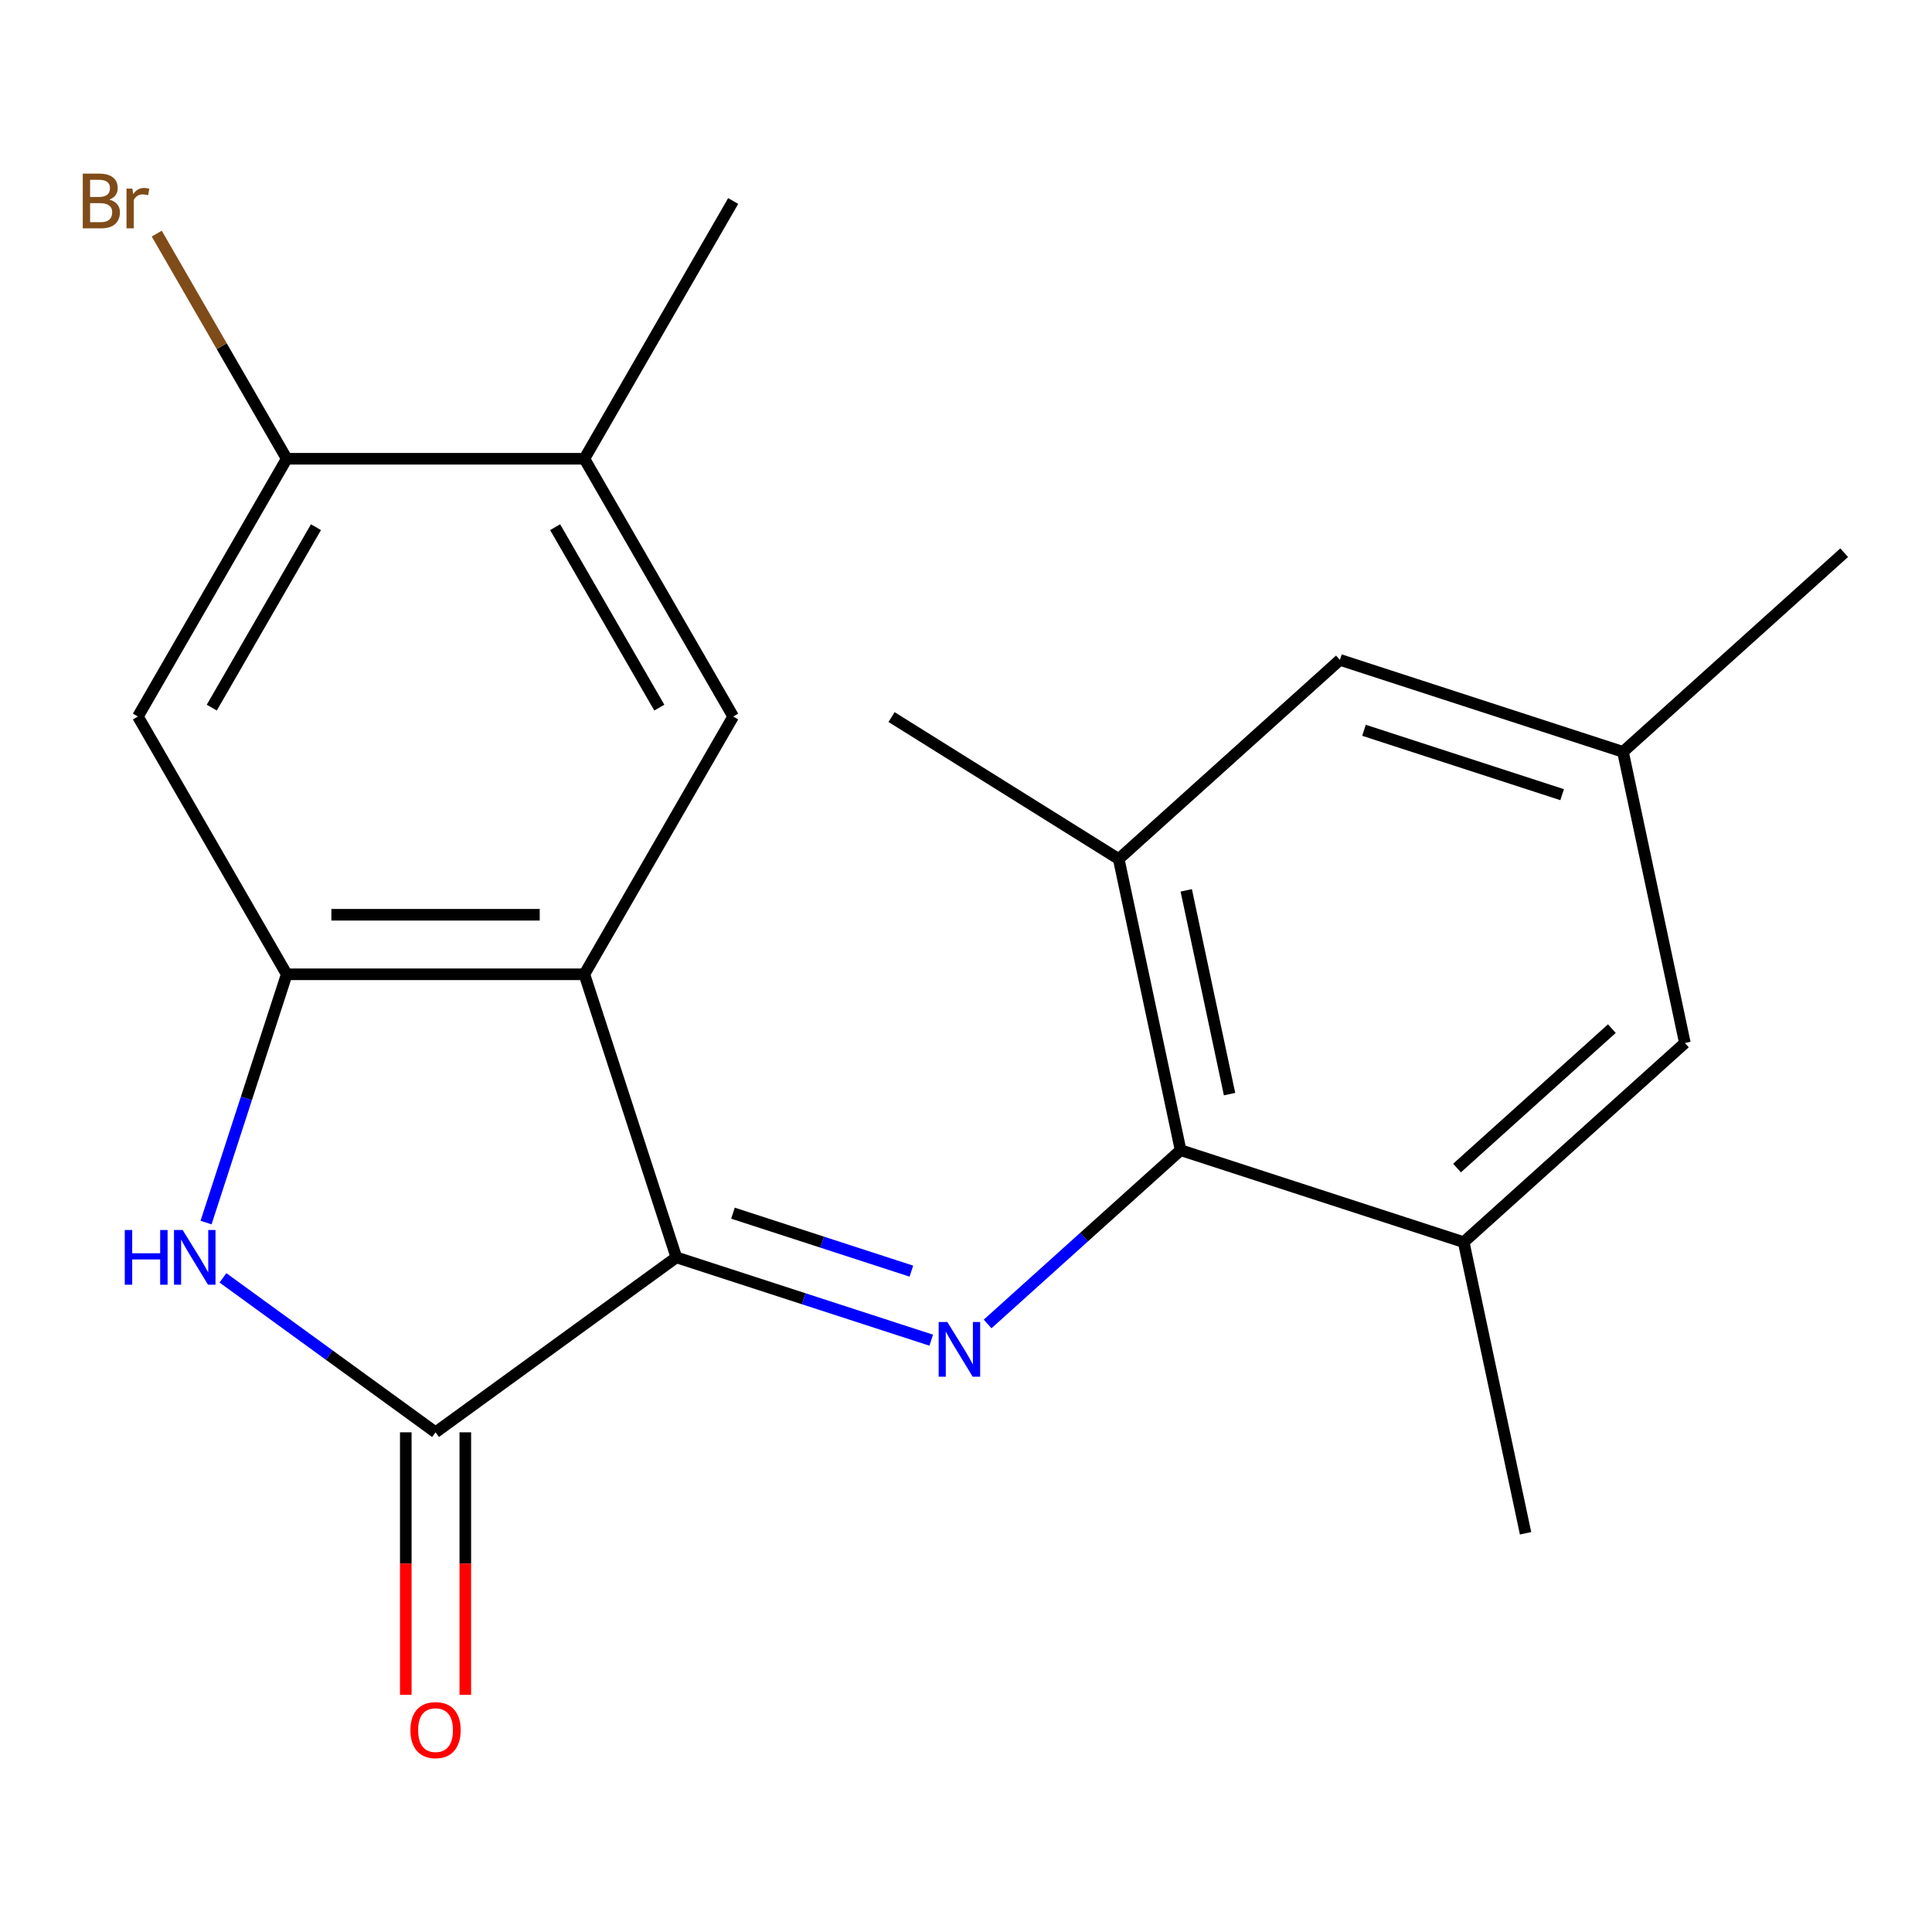 <?xml version='1.0' encoding='iso-8859-1'?>
<svg version='1.1' baseProfile='full'
              xmlns='http://www.w3.org/2000/svg'
                      xmlns:rdkit='http://www.rdkit.org/xml'
                      xmlns:xlink='http://www.w3.org/1999/xlink'
                  xml:space='preserve'
width='1000px' height='1000px' viewBox='0 0 1000 1000'>
<!-- END OF HEADER -->
<rect style='opacity:1.0;fill:#FFFFFF;stroke:none' width='1000' height='1000' x='0' y='0'> </rect>
<path class='bond-0' d='M 350.075,650.809 L 302.468,504.29' style='fill:none;fill-rule:evenodd;stroke:#000000;stroke-width:6px;stroke-linecap:butt;stroke-linejoin:miter;stroke-opacity:1' />
<path class='bond-1' d='M 350.075,650.809 L 225.438,741.363' style='fill:none;fill-rule:evenodd;stroke:#000000;stroke-width:6px;stroke-linecap:butt;stroke-linejoin:miter;stroke-opacity:1' />
<path class='bond-2' d='M 350.075,650.809 L 416.038,672.242' style='fill:none;fill-rule:evenodd;stroke:#000000;stroke-width:6px;stroke-linecap:butt;stroke-linejoin:miter;stroke-opacity:1' />
<path class='bond-2' d='M 416.038,672.242 L 482.002,693.675' style='fill:none;fill-rule:evenodd;stroke:#0000FF;stroke-width:6px;stroke-linecap:butt;stroke-linejoin:miter;stroke-opacity:1' />
<path class='bond-2' d='M 379.385,627.935 L 425.56,642.938' style='fill:none;fill-rule:evenodd;stroke:#000000;stroke-width:6px;stroke-linecap:butt;stroke-linejoin:miter;stroke-opacity:1' />
<path class='bond-2' d='M 425.56,642.938 L 471.734,657.941' style='fill:none;fill-rule:evenodd;stroke:#0000FF;stroke-width:6px;stroke-linecap:butt;stroke-linejoin:miter;stroke-opacity:1' />
<path class='bond-3' d='M 302.468,504.29 L 148.409,504.29' style='fill:none;fill-rule:evenodd;stroke:#000000;stroke-width:6px;stroke-linecap:butt;stroke-linejoin:miter;stroke-opacity:1' />
<path class='bond-3' d='M 279.359,473.479 L 171.518,473.479' style='fill:none;fill-rule:evenodd;stroke:#000000;stroke-width:6px;stroke-linecap:butt;stroke-linejoin:miter;stroke-opacity:1' />
<path class='bond-6' d='M 302.468,504.29 L 379.497,370.871' style='fill:none;fill-rule:evenodd;stroke:#000000;stroke-width:6px;stroke-linecap:butt;stroke-linejoin:miter;stroke-opacity:1' />
<path class='bond-4' d='M 225.438,741.363 L 170.416,701.386' style='fill:none;fill-rule:evenodd;stroke:#000000;stroke-width:6px;stroke-linecap:butt;stroke-linejoin:miter;stroke-opacity:1' />
<path class='bond-4' d='M 170.416,701.386 L 115.394,661.41' style='fill:none;fill-rule:evenodd;stroke:#0000FF;stroke-width:6px;stroke-linecap:butt;stroke-linejoin:miter;stroke-opacity:1' />
<path class='bond-12' d='M 210.032,741.363 L 210.032,809.306' style='fill:none;fill-rule:evenodd;stroke:#000000;stroke-width:6px;stroke-linecap:butt;stroke-linejoin:miter;stroke-opacity:1' />
<path class='bond-12' d='M 210.032,809.306 L 210.032,877.25' style='fill:none;fill-rule:evenodd;stroke:#FF0000;stroke-width:6px;stroke-linecap:butt;stroke-linejoin:miter;stroke-opacity:1' />
<path class='bond-12' d='M 240.844,741.363 L 240.844,809.306' style='fill:none;fill-rule:evenodd;stroke:#000000;stroke-width:6px;stroke-linecap:butt;stroke-linejoin:miter;stroke-opacity:1' />
<path class='bond-12' d='M 240.844,809.306 L 240.844,877.25' style='fill:none;fill-rule:evenodd;stroke:#FF0000;stroke-width:6px;stroke-linecap:butt;stroke-linejoin:miter;stroke-opacity:1' />
<path class='bond-5' d='M 511.185,685.278 L 561.133,640.304' style='fill:none;fill-rule:evenodd;stroke:#0000FF;stroke-width:6px;stroke-linecap:butt;stroke-linejoin:miter;stroke-opacity:1' />
<path class='bond-5' d='M 561.133,640.304 L 611.081,595.33' style='fill:none;fill-rule:evenodd;stroke:#000000;stroke-width:6px;stroke-linecap:butt;stroke-linejoin:miter;stroke-opacity:1' />
<path class='bond-7' d='M 148.409,504.29 L 71.379,370.871' style='fill:none;fill-rule:evenodd;stroke:#000000;stroke-width:6px;stroke-linecap:butt;stroke-linejoin:miter;stroke-opacity:1' />
<path class='bond-21' d='M 148.409,504.29 L 127.532,568.544' style='fill:none;fill-rule:evenodd;stroke:#000000;stroke-width:6px;stroke-linecap:butt;stroke-linejoin:miter;stroke-opacity:1' />
<path class='bond-21' d='M 127.532,568.544 L 106.654,632.797' style='fill:none;fill-rule:evenodd;stroke:#0000FF;stroke-width:6px;stroke-linecap:butt;stroke-linejoin:miter;stroke-opacity:1' />
<path class='bond-8' d='M 611.081,595.33 L 579.051,444.638' style='fill:none;fill-rule:evenodd;stroke:#000000;stroke-width:6px;stroke-linecap:butt;stroke-linejoin:miter;stroke-opacity:1' />
<path class='bond-8' d='M 636.415,566.32 L 613.994,460.836' style='fill:none;fill-rule:evenodd;stroke:#000000;stroke-width:6px;stroke-linecap:butt;stroke-linejoin:miter;stroke-opacity:1' />
<path class='bond-9' d='M 611.081,595.33 L 757.6,642.937' style='fill:none;fill-rule:evenodd;stroke:#000000;stroke-width:6px;stroke-linecap:butt;stroke-linejoin:miter;stroke-opacity:1' />
<path class='bond-11' d='M 379.497,370.871 L 302.468,237.453' style='fill:none;fill-rule:evenodd;stroke:#000000;stroke-width:6px;stroke-linecap:butt;stroke-linejoin:miter;stroke-opacity:1' />
<path class='bond-11' d='M 341.259,366.264 L 287.338,272.871' style='fill:none;fill-rule:evenodd;stroke:#000000;stroke-width:6px;stroke-linecap:butt;stroke-linejoin:miter;stroke-opacity:1' />
<path class='bond-22' d='M 71.379,370.871 L 148.409,237.453' style='fill:none;fill-rule:evenodd;stroke:#000000;stroke-width:6px;stroke-linecap:butt;stroke-linejoin:miter;stroke-opacity:1' />
<path class='bond-22' d='M 109.618,366.264 L 163.538,272.871' style='fill:none;fill-rule:evenodd;stroke:#000000;stroke-width:6px;stroke-linecap:butt;stroke-linejoin:miter;stroke-opacity:1' />
<path class='bond-14' d='M 579.051,444.638 L 693.539,341.552' style='fill:none;fill-rule:evenodd;stroke:#000000;stroke-width:6px;stroke-linecap:butt;stroke-linejoin:miter;stroke-opacity:1' />
<path class='bond-17' d='M 579.051,444.638 L 461.47,371.157' style='fill:none;fill-rule:evenodd;stroke:#000000;stroke-width:6px;stroke-linecap:butt;stroke-linejoin:miter;stroke-opacity:1' />
<path class='bond-13' d='M 757.6,642.937 L 872.088,539.852' style='fill:none;fill-rule:evenodd;stroke:#000000;stroke-width:6px;stroke-linecap:butt;stroke-linejoin:miter;stroke-opacity:1' />
<path class='bond-13' d='M 754.156,604.577 L 834.298,532.417' style='fill:none;fill-rule:evenodd;stroke:#000000;stroke-width:6px;stroke-linecap:butt;stroke-linejoin:miter;stroke-opacity:1' />
<path class='bond-18' d='M 757.6,642.937 L 789.631,793.629' style='fill:none;fill-rule:evenodd;stroke:#000000;stroke-width:6px;stroke-linecap:butt;stroke-linejoin:miter;stroke-opacity:1' />
<path class='bond-10' d='M 148.409,237.453 L 302.468,237.453' style='fill:none;fill-rule:evenodd;stroke:#000000;stroke-width:6px;stroke-linecap:butt;stroke-linejoin:miter;stroke-opacity:1' />
<path class='bond-16' d='M 148.409,237.453 L 114.77,179.188' style='fill:none;fill-rule:evenodd;stroke:#000000;stroke-width:6px;stroke-linecap:butt;stroke-linejoin:miter;stroke-opacity:1' />
<path class='bond-16' d='M 114.77,179.188 L 81.131,120.924' style='fill:none;fill-rule:evenodd;stroke:#7F4C19;stroke-width:6px;stroke-linecap:butt;stroke-linejoin:miter;stroke-opacity:1' />
<path class='bond-19' d='M 302.468,237.453 L 379.497,104.034' style='fill:none;fill-rule:evenodd;stroke:#000000;stroke-width:6px;stroke-linecap:butt;stroke-linejoin:miter;stroke-opacity:1' />
<path class='bond-15' d='M 872.088,539.852 L 840.057,389.159' style='fill:none;fill-rule:evenodd;stroke:#000000;stroke-width:6px;stroke-linecap:butt;stroke-linejoin:miter;stroke-opacity:1' />
<path class='bond-23' d='M 693.539,341.552 L 840.057,389.159' style='fill:none;fill-rule:evenodd;stroke:#000000;stroke-width:6px;stroke-linecap:butt;stroke-linejoin:miter;stroke-opacity:1' />
<path class='bond-23' d='M 705.995,377.997 L 808.558,411.322' style='fill:none;fill-rule:evenodd;stroke:#000000;stroke-width:6px;stroke-linecap:butt;stroke-linejoin:miter;stroke-opacity:1' />
<path class='bond-20' d='M 840.057,389.159 L 954.545,286.074' style='fill:none;fill-rule:evenodd;stroke:#000000;stroke-width:6px;stroke-linecap:butt;stroke-linejoin:miter;stroke-opacity:1' />
<path  class='atom-3' d='M 490.333 684.256
L 499.613 699.256
Q 500.533 700.736, 502.013 703.416
Q 503.493 706.096, 503.573 706.256
L 503.573 684.256
L 507.333 684.256
L 507.333 712.576
L 503.453 712.576
L 493.493 696.176
Q 492.333 694.256, 491.093 692.056
Q 489.893 689.856, 489.533 689.176
L 489.533 712.576
L 485.853 712.576
L 485.853 684.256
L 490.333 684.256
' fill='#0000FF'/>
<path  class='atom-5' d='M 64.582 636.649
L 68.422 636.649
L 68.422 648.689
L 82.902 648.689
L 82.902 636.649
L 86.742 636.649
L 86.742 664.969
L 82.902 664.969
L 82.902 651.889
L 68.422 651.889
L 68.422 664.969
L 64.582 664.969
L 64.582 636.649
' fill='#0000FF'/>
<path  class='atom-5' d='M 94.542 636.649
L 103.822 651.649
Q 104.742 653.129, 106.222 655.809
Q 107.702 658.489, 107.782 658.649
L 107.782 636.649
L 111.542 636.649
L 111.542 664.969
L 107.662 664.969
L 97.702 648.569
Q 96.542 646.649, 95.302 644.449
Q 94.102 642.249, 93.742 641.569
L 93.742 664.969
L 90.062 664.969
L 90.062 636.649
L 94.542 636.649
' fill='#0000FF'/>
<path  class='atom-13' d='M 212.438 895.501
Q 212.438 888.701, 215.798 884.901
Q 219.158 881.101, 225.438 881.101
Q 231.718 881.101, 235.078 884.901
Q 238.438 888.701, 238.438 895.501
Q 238.438 902.381, 235.038 906.301
Q 231.638 910.181, 225.438 910.181
Q 219.198 910.181, 215.798 906.301
Q 212.438 902.421, 212.438 895.501
M 225.438 906.981
Q 229.758 906.981, 232.078 904.101
Q 234.438 901.181, 234.438 895.501
Q 234.438 889.941, 232.078 887.141
Q 229.758 884.301, 225.438 884.301
Q 221.118 884.301, 218.758 887.101
Q 216.438 889.901, 216.438 895.501
Q 216.438 901.221, 218.758 904.101
Q 221.118 906.981, 225.438 906.981
' fill='#FF0000'/>
<path  class='atom-17' d='M 56.599 103.314
Q 59.319 104.074, 60.679 105.754
Q 62.08 107.394, 62.08 109.834
Q 62.08 113.754, 59.559 115.994
Q 57.08 118.194, 52.359 118.194
L 42.84 118.194
L 42.84 89.874
L 51.2 89.874
Q 56.039 89.874, 58.48 91.834
Q 60.919 93.794, 60.919 97.394
Q 60.919 101.674, 56.599 103.314
M 46.639 93.074
L 46.639 101.954
L 51.2 101.954
Q 53.999 101.954, 55.44 100.834
Q 56.919 99.674, 56.919 97.394
Q 56.919 93.074, 51.2 93.074
L 46.639 93.074
M 52.359 114.994
Q 55.12 114.994, 56.599 113.674
Q 58.08 112.354, 58.08 109.834
Q 58.08 107.514, 56.44 106.354
Q 54.84 105.154, 51.76 105.154
L 46.639 105.154
L 46.639 114.994
L 52.359 114.994
' fill='#7F4C19'/>
<path  class='atom-17' d='M 68.519 97.634
L 68.96 100.474
Q 71.12 97.274, 74.639 97.274
Q 75.76 97.274, 77.279 97.674
L 76.68 101.034
Q 74.96 100.634, 73.999 100.634
Q 72.32 100.634, 71.2 101.314
Q 70.12 101.954, 69.24 103.514
L 69.24 118.194
L 65.48 118.194
L 65.48 97.634
L 68.519 97.634
' fill='#7F4C19'/>
</svg>
